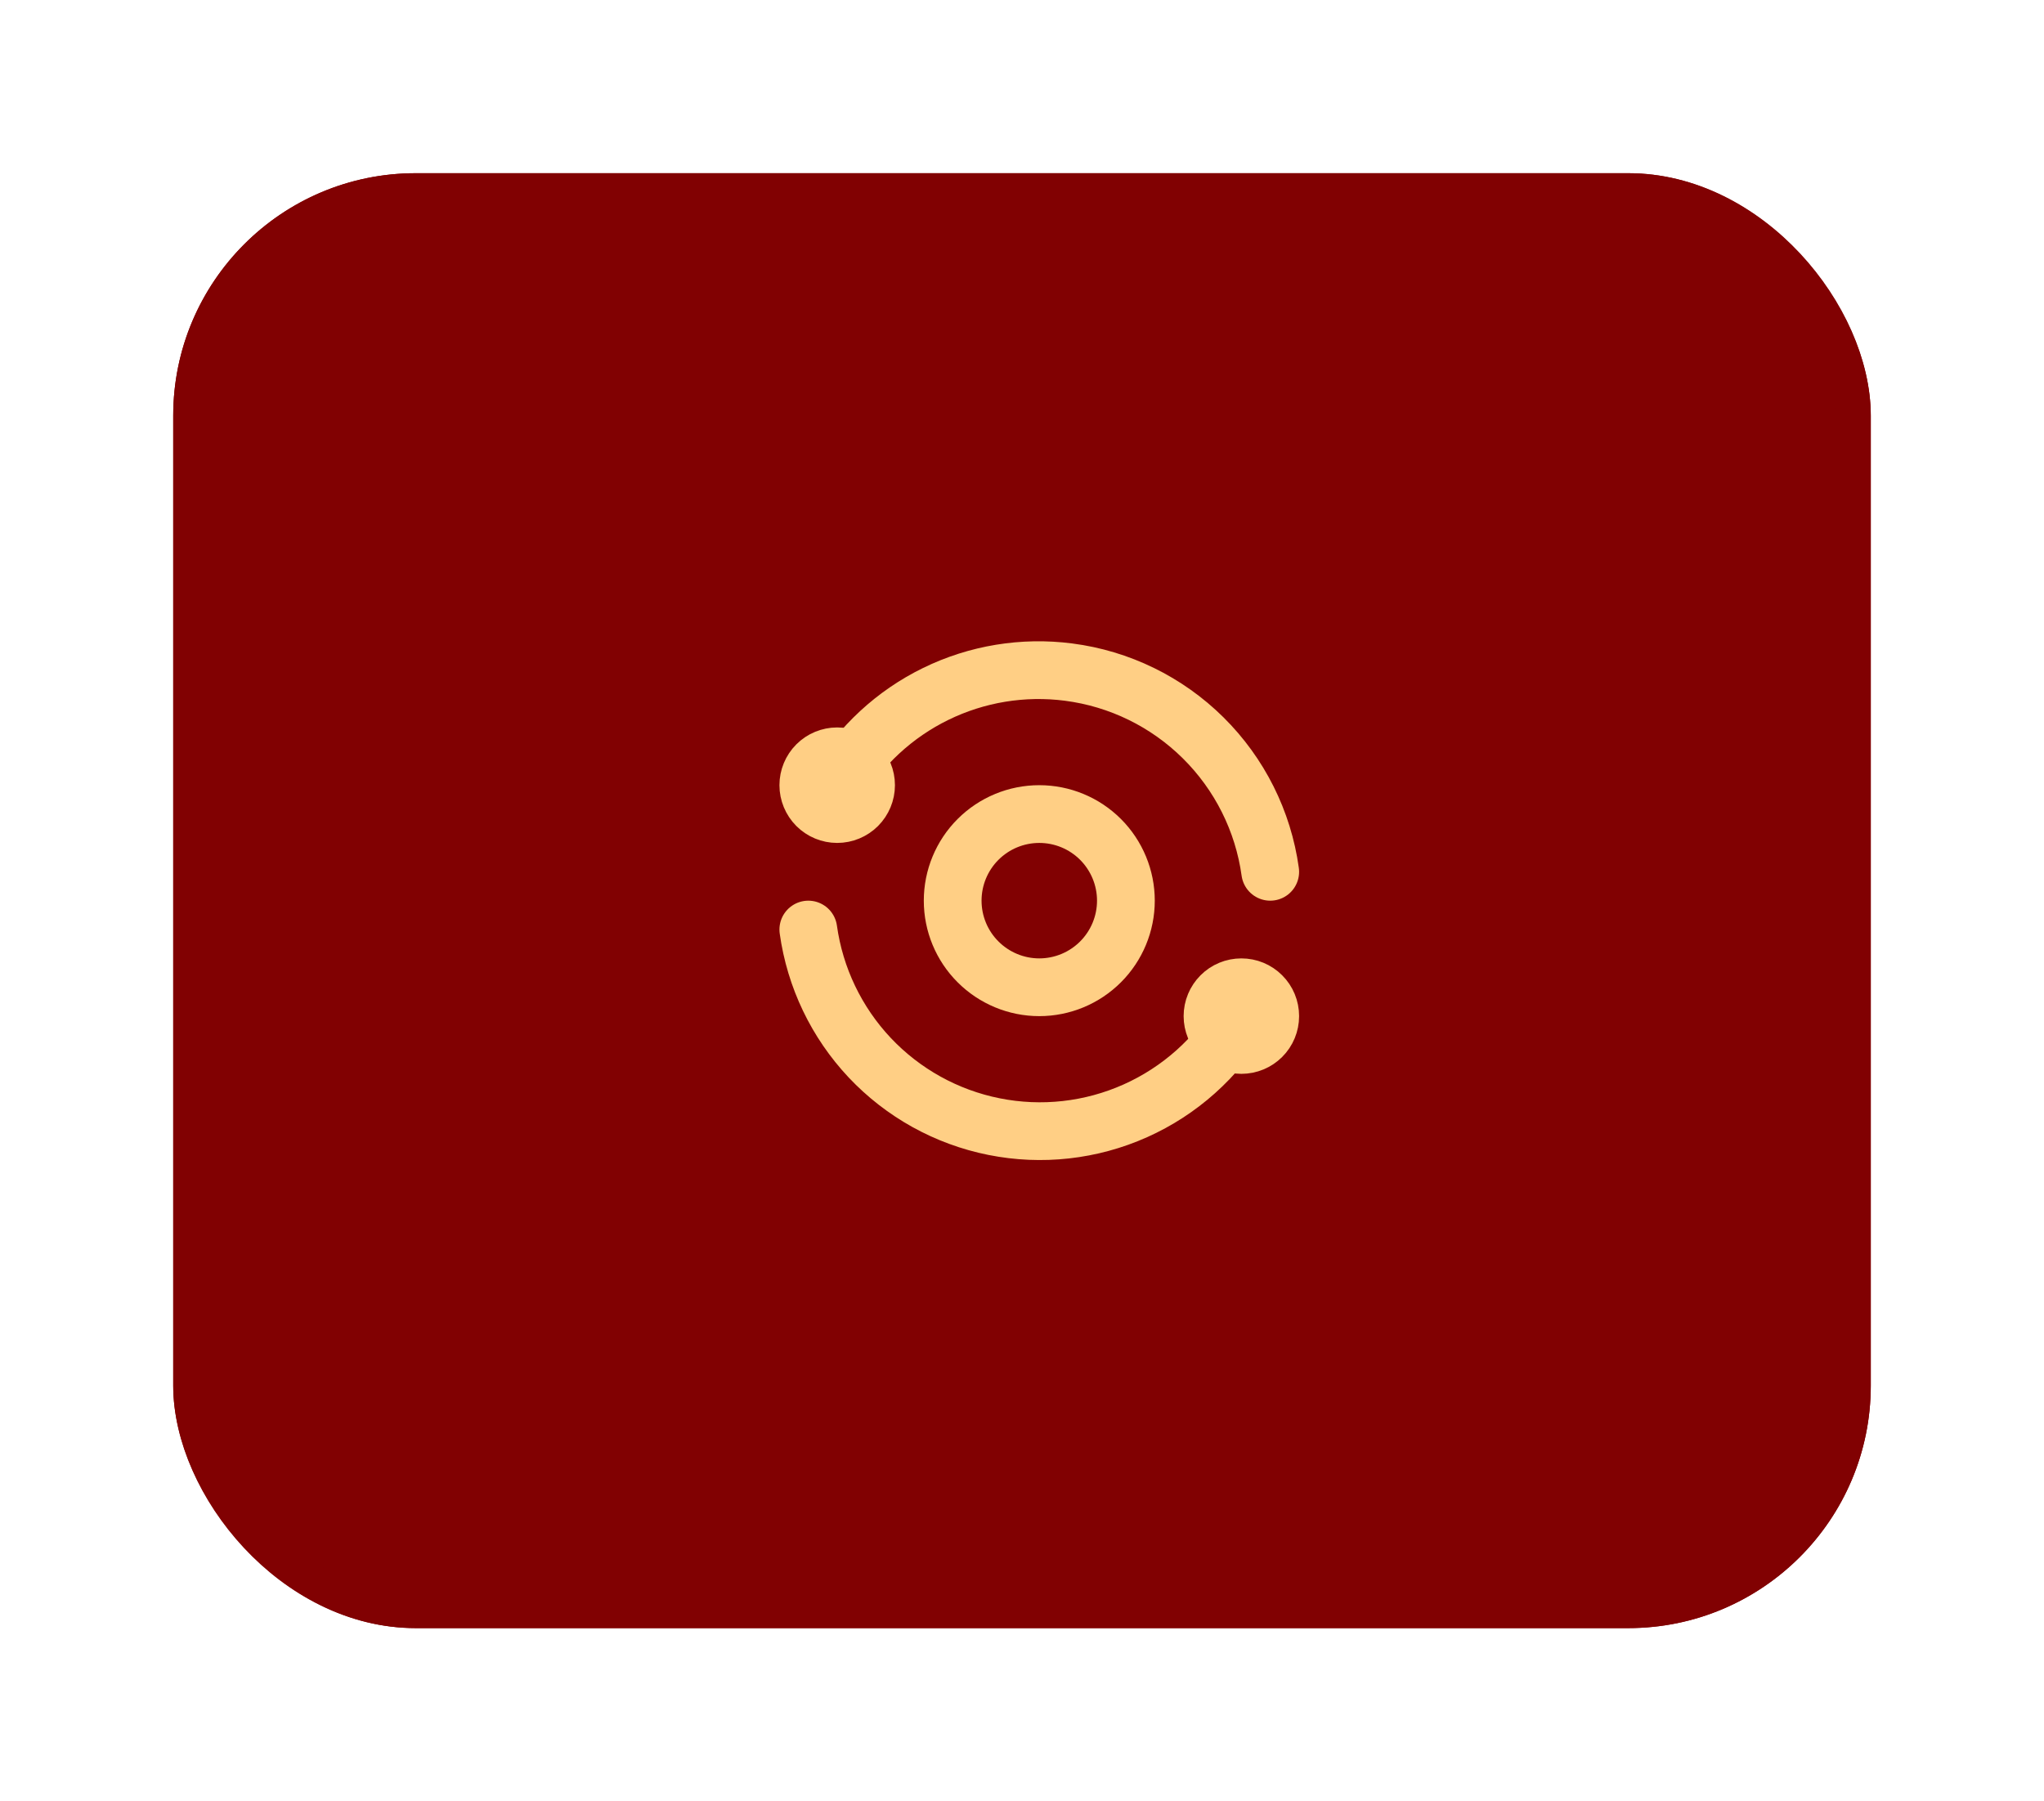 <?xml version="1.0" encoding="UTF-8"?> <svg xmlns="http://www.w3.org/2000/svg" width="59" height="52" viewBox="0 0 59 52" fill="none"><g filter="url(#filter0_d_2026_433)"><rect x="5" y="5" width="49" height="42" rx="7" fill="#810102"></rect><rect x="5.5" y="5.5" width="48" height="41" rx="6.5" stroke="#810102"></rect></g><path d="M36.665 25.167C36.462 23.7 35.781 22.342 34.729 21.3C33.677 20.258 32.312 19.591 30.844 19.402C29.532 19.232 28.2 19.451 27.012 20.031C25.824 20.611 24.833 21.528 24.161 22.667M23.332 26.834C23.525 28.221 24.145 29.514 25.105 30.534C26.066 31.553 27.32 32.249 28.694 32.523C30.068 32.798 31.493 32.639 32.772 32.067C34.051 31.495 35.12 30.54 35.832 29.334" stroke="#FFCF85" stroke-width="1.667" stroke-linecap="round" stroke-linejoin="round"></path><path d="M34.999 29.333C34.999 29.554 35.087 29.766 35.243 29.922C35.399 30.078 35.611 30.166 35.832 30.166C36.053 30.166 36.265 30.078 36.421 29.922C36.578 29.766 36.665 29.554 36.665 29.333C36.665 29.112 36.578 28.9 36.421 28.744C36.265 28.587 36.053 28.5 35.832 28.5C35.611 28.5 35.399 28.587 35.243 28.744C35.087 28.9 34.999 29.112 34.999 29.333ZM23.332 22.666C23.332 22.887 23.42 23.099 23.576 23.256C23.732 23.412 23.944 23.5 24.165 23.5C24.386 23.5 24.598 23.412 24.755 23.256C24.911 23.099 24.999 22.887 24.999 22.666C24.999 22.445 24.911 22.233 24.755 22.077C24.598 21.921 24.386 21.833 24.165 21.833C23.944 21.833 23.732 21.921 23.576 22.077C23.42 22.233 23.332 22.445 23.332 22.666ZM27.499 26C27.499 26.663 27.762 27.299 28.231 27.767C28.7 28.236 29.336 28.5 29.999 28.5C30.662 28.5 31.298 28.236 31.767 27.767C32.235 27.299 32.499 26.663 32.499 26C32.499 25.337 32.235 24.701 31.767 24.232C31.298 23.763 30.662 23.5 29.999 23.5C29.336 23.5 28.7 23.763 28.231 24.232C27.762 24.701 27.499 25.337 27.499 26Z" stroke="#FFCF85" stroke-width="1.667" stroke-linecap="round" stroke-linejoin="round"></path><defs><filter id="filter0_d_2026_433" x="0" y="0" width="59" height="52" filterUnits="userSpaceOnUse" color-interpolation-filters="sRGB"><feFlood flood-opacity="0" result="BackgroundImageFix"></feFlood><feColorMatrix in="SourceAlpha" type="matrix" values="0 0 0 0 0 0 0 0 0 0 0 0 0 0 0 0 0 0 127 0" result="hardAlpha"></feColorMatrix><feMorphology radius="1" operator="dilate" in="SourceAlpha" result="effect1_dropShadow_2026_433"></feMorphology><feOffset></feOffset><feGaussianBlur stdDeviation="2"></feGaussianBlur><feComposite in2="hardAlpha" operator="out"></feComposite><feColorMatrix type="matrix" values="0 0 0 0 0 0 0 0 0 0 0 0 0 0 0 0 0 0 0.1 0"></feColorMatrix><feBlend mode="normal" in2="BackgroundImageFix" result="effect1_dropShadow_2026_433"></feBlend><feBlend mode="normal" in="SourceGraphic" in2="effect1_dropShadow_2026_433" result="shape"></feBlend></filter></defs></svg> 